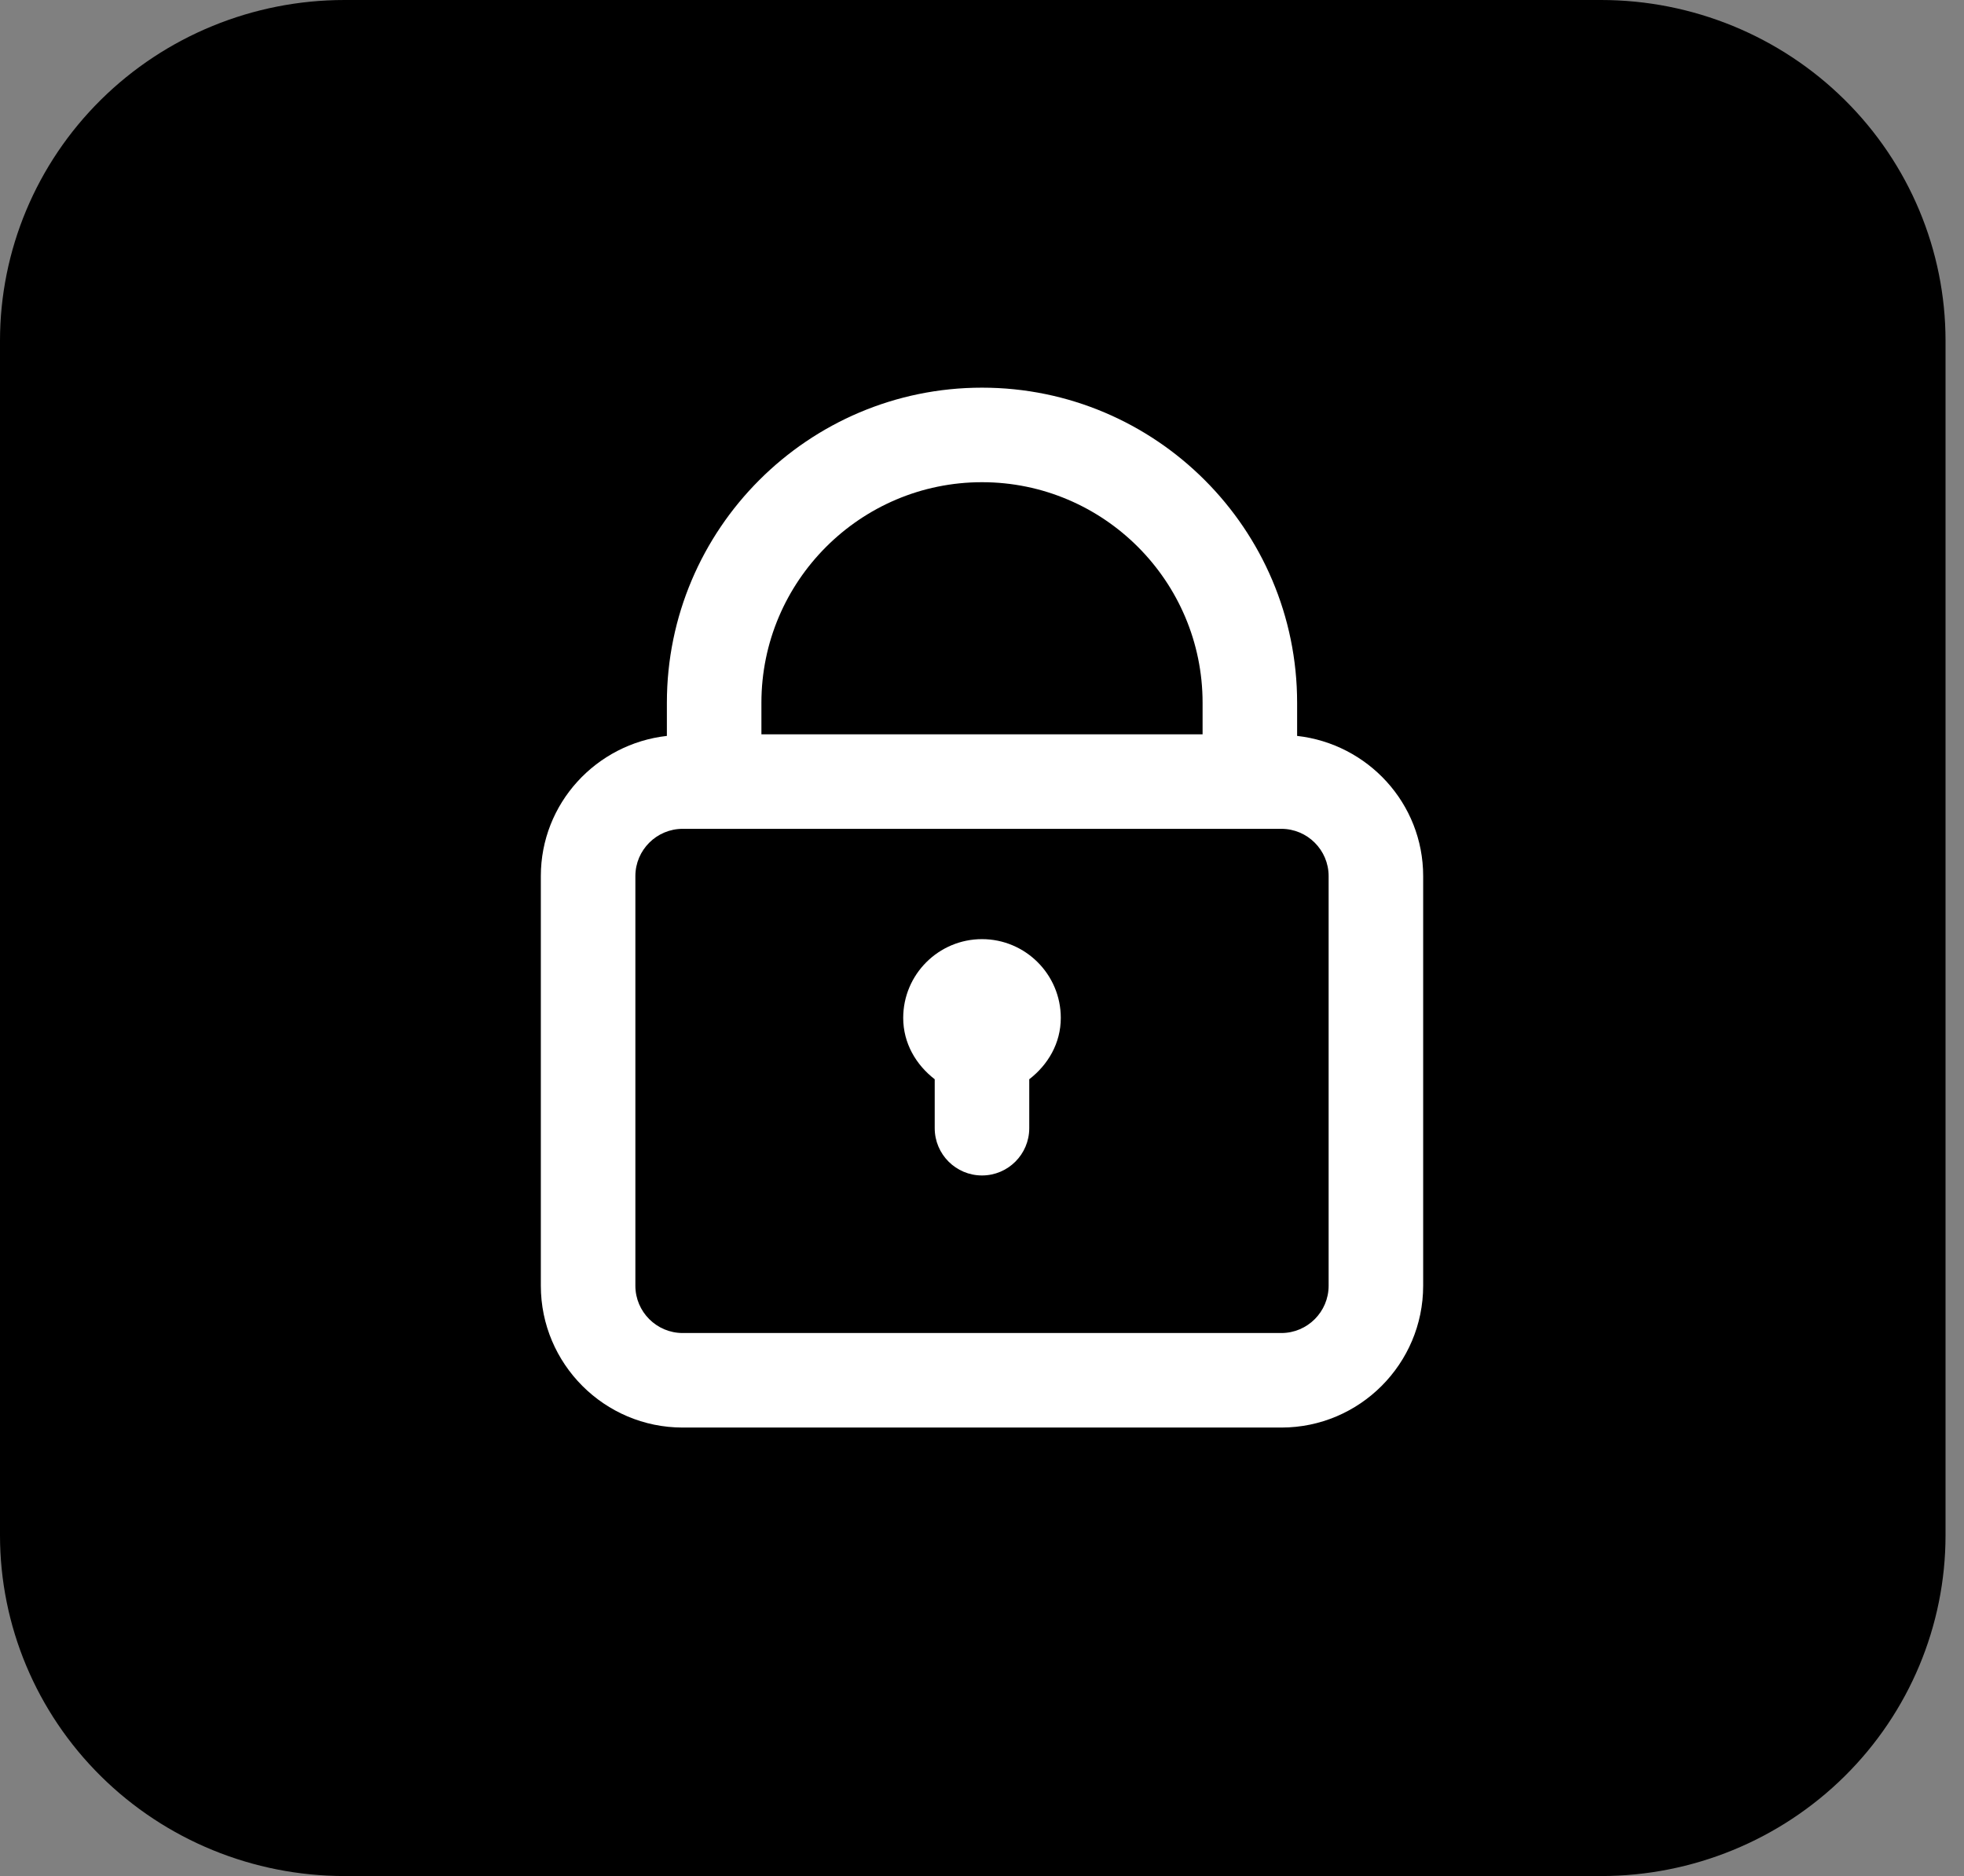 <?xml version="1.0" encoding="UTF-8"?><svg width="67" height="64" viewBox="0 0 67 64" fill="none" xmlns="http://www.w3.org/2000/svg">
<rect x="0" y="0" width="67" height="64" fill="#808080" stroke="none"/>
<path d="M11.754 0H54.618C57.735 0 60.724 1.225 62.928 3.405C65.132 5.585 66.37 8.542 66.37 11.624V52.376C66.37 55.458 65.132 58.415 62.928 60.595C60.724 62.775 57.735 64 54.618 64H11.754C8.637 64 5.647 62.775 3.443 60.595C1.238 58.415 1.06251e-07 55.459 1.06251e-07 52.376V11.624C-0 8.542 1.237 5.585 3.441 3.405C5.645 1.225 8.634 0 11.751 0H11.754Z" fill="black"/>
<path d="M36.188 34.725C36.188 33.243 34.982 32.038 33.5 32.038C32.018 32.038 30.812 33.243 30.812 34.725C30.812 35.59 31.25 36.326 31.887 36.818V38.487C31.887 39.378 32.61 40.1 33.5 40.1C34.39 40.1 35.112 39.378 35.112 38.487V36.818C35.75 36.326 36.188 35.59 36.188 34.725Z" fill="white"/>
<path d="M44.25 25.105V23.975C44.25 18.048 39.427 13.225 33.5 13.225C27.573 13.225 22.75 18.048 22.75 23.975V25.105C20.339 25.376 18.45 27.405 18.45 29.887V43.862C18.45 46.529 20.621 48.7 23.288 48.7H43.713C46.379 48.7 48.55 46.529 48.55 43.862V29.887C48.55 27.405 46.662 25.376 44.25 25.105ZM33.5 16.45C37.649 16.45 41.025 19.826 41.025 23.975V25.05H25.975V23.975C25.975 19.826 29.351 16.45 33.5 16.45ZM45.325 43.862C45.325 44.751 44.601 45.475 43.713 45.475H23.288C22.4 45.475 21.675 44.751 21.675 43.862V29.887C21.675 28.999 22.4 28.275 23.288 28.275H43.713C44.601 28.275 45.325 28.999 45.325 29.887V43.862Z" fill="white"/>
</svg>
